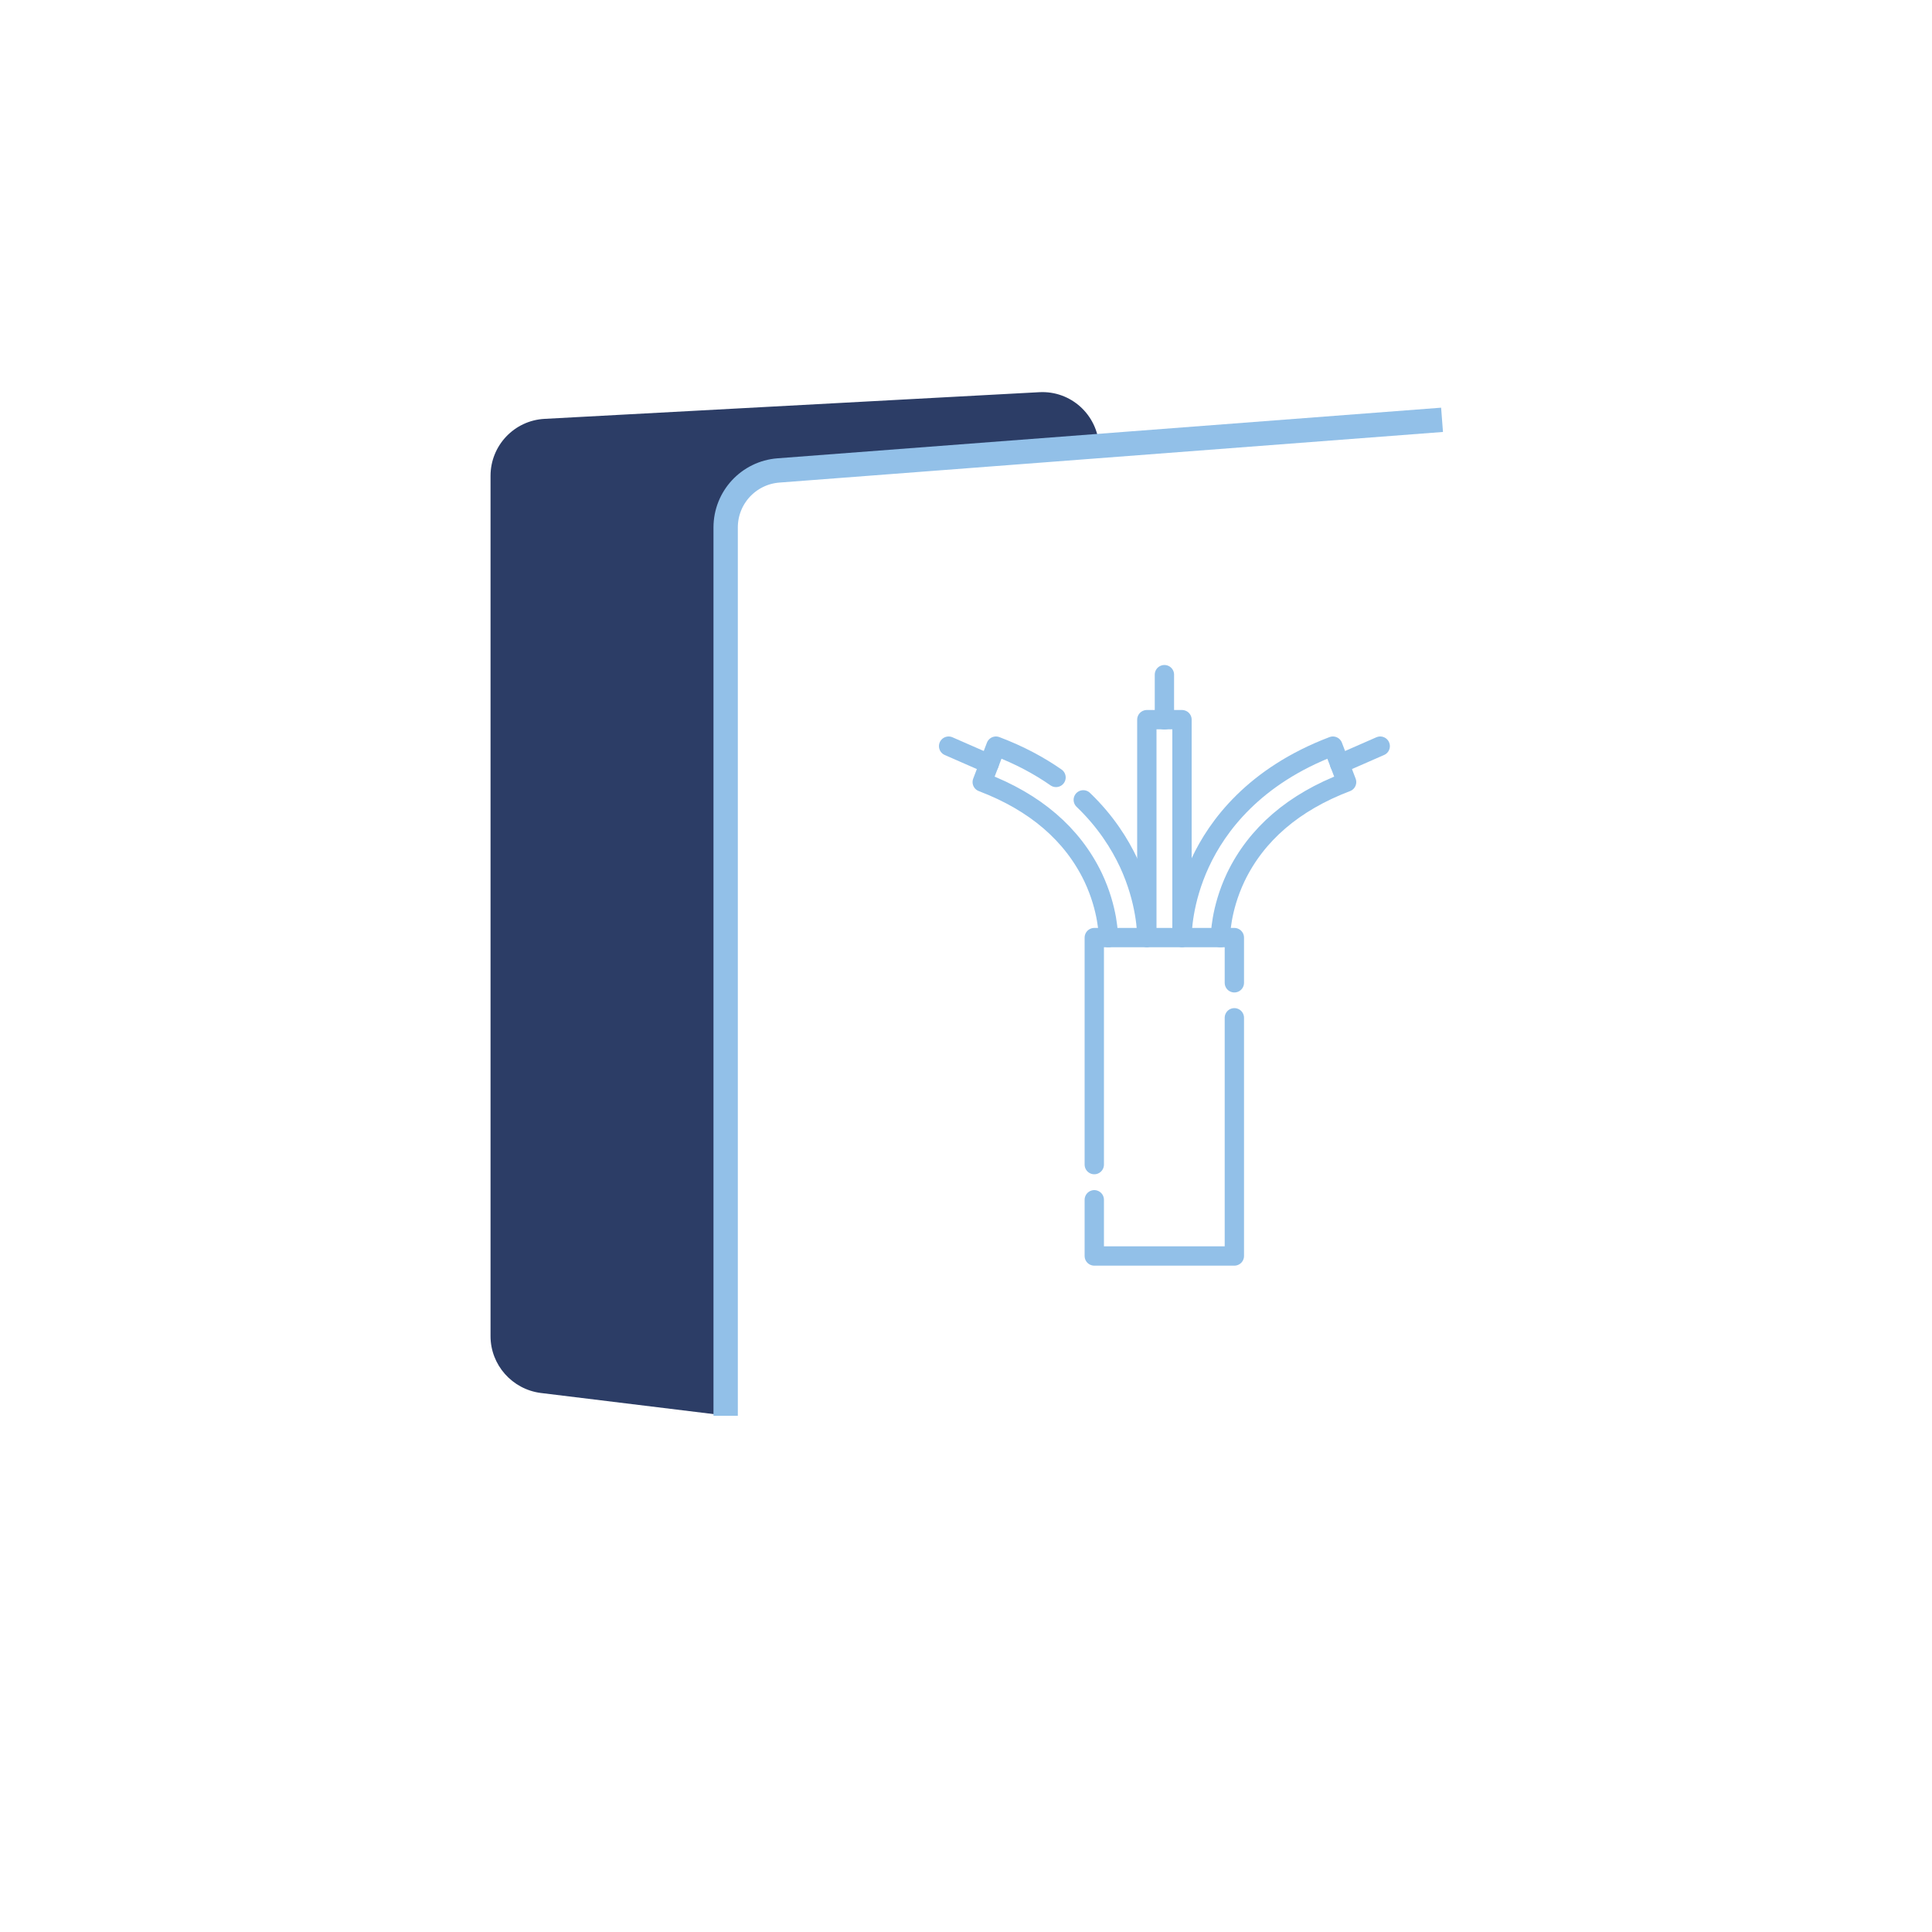 <svg xmlns="http://www.w3.org/2000/svg" id="Calque_1" viewBox="0 0 100 100"><defs><style>.cls-1{fill:#2c3d66;stroke-width:0px;}.cls-2{stroke-miterlimit:10;stroke-width:1.26px;}.cls-2,.cls-3{fill:none;stroke:#92c0e8;}.cls-3{stroke-linecap:round;stroke-linejoin:round;}</style></defs><path class="cls-1" d="m37.56,27.3c0-1.55,1.19-2.83,2.73-2.95l16.6-1.26c-.09-1.62-1.46-2.88-3.1-2.79l-25.6,1.38c-1.57.08-2.8,1.38-2.8,2.95v44.53c0,1.49,1.12,2.75,2.6,2.94l9.57,1.17V27.3Z"></path><path class="cls-2" d="m37.56,73.28V27.3c0-1.55,1.19-2.83,2.73-2.95l34.35-2.62"></path><g id="g477"><g id="g479"><g id="g481"><g id="g487"><path id="path489" class="cls-3" d="m63.89,52.68v12.33h-7.25v-2.91"></path></g></g></g><g id="g491"><path id="path493" class="cls-3" d="m56.64,60.28v-11.75h7.25v2.34"></path></g><g id="g495"><path id="path497" class="cls-3" d="m59.36,48.52v-11.27h1.82v11.27"></path></g><g id="g499"><g id="g501"><g id="g507"><path id="path509" class="cls-3" d="m60.27,37.26v-2.34"></path></g></g></g><g id="g511"><path id="path513" class="cls-3" d="m51.2,39.54l-2.1-.92"></path></g><g id="g515"><g id="g517"><g id="g523"><path id="path525" class="cls-3" d="m54.66,40.24c-.86-.6-1.89-1.16-3.11-1.62l-.71,1.86c2.74,1.04,4.67,2.7,5.74,4.93.79,1.67.79,3.06.79,3.1,0,0,0,.01,0,.02"></path></g><g id="g527"><path id="path529" class="cls-3" d="m59.36,48.52c0-.21-.02-1.88-.94-3.86-.46-.98-1.19-2.15-2.35-3.26"></path></g><g id="g531"><path id="path533" class="cls-3" d="m69.34,39.54l2.1-.92"></path></g><g id="g535"><path id="path537" class="cls-3" d="m61.18,48.52c0-.21.02-1.88.94-3.86.88-1.9,2.79-4.49,6.87-6.04l.71,1.86c-2.74,1.04-4.67,2.7-5.74,4.93-.79,1.67-.79,3.06-.79,3.1,0,0,0,.01,0,.02"></path></g></g></g></g></svg>